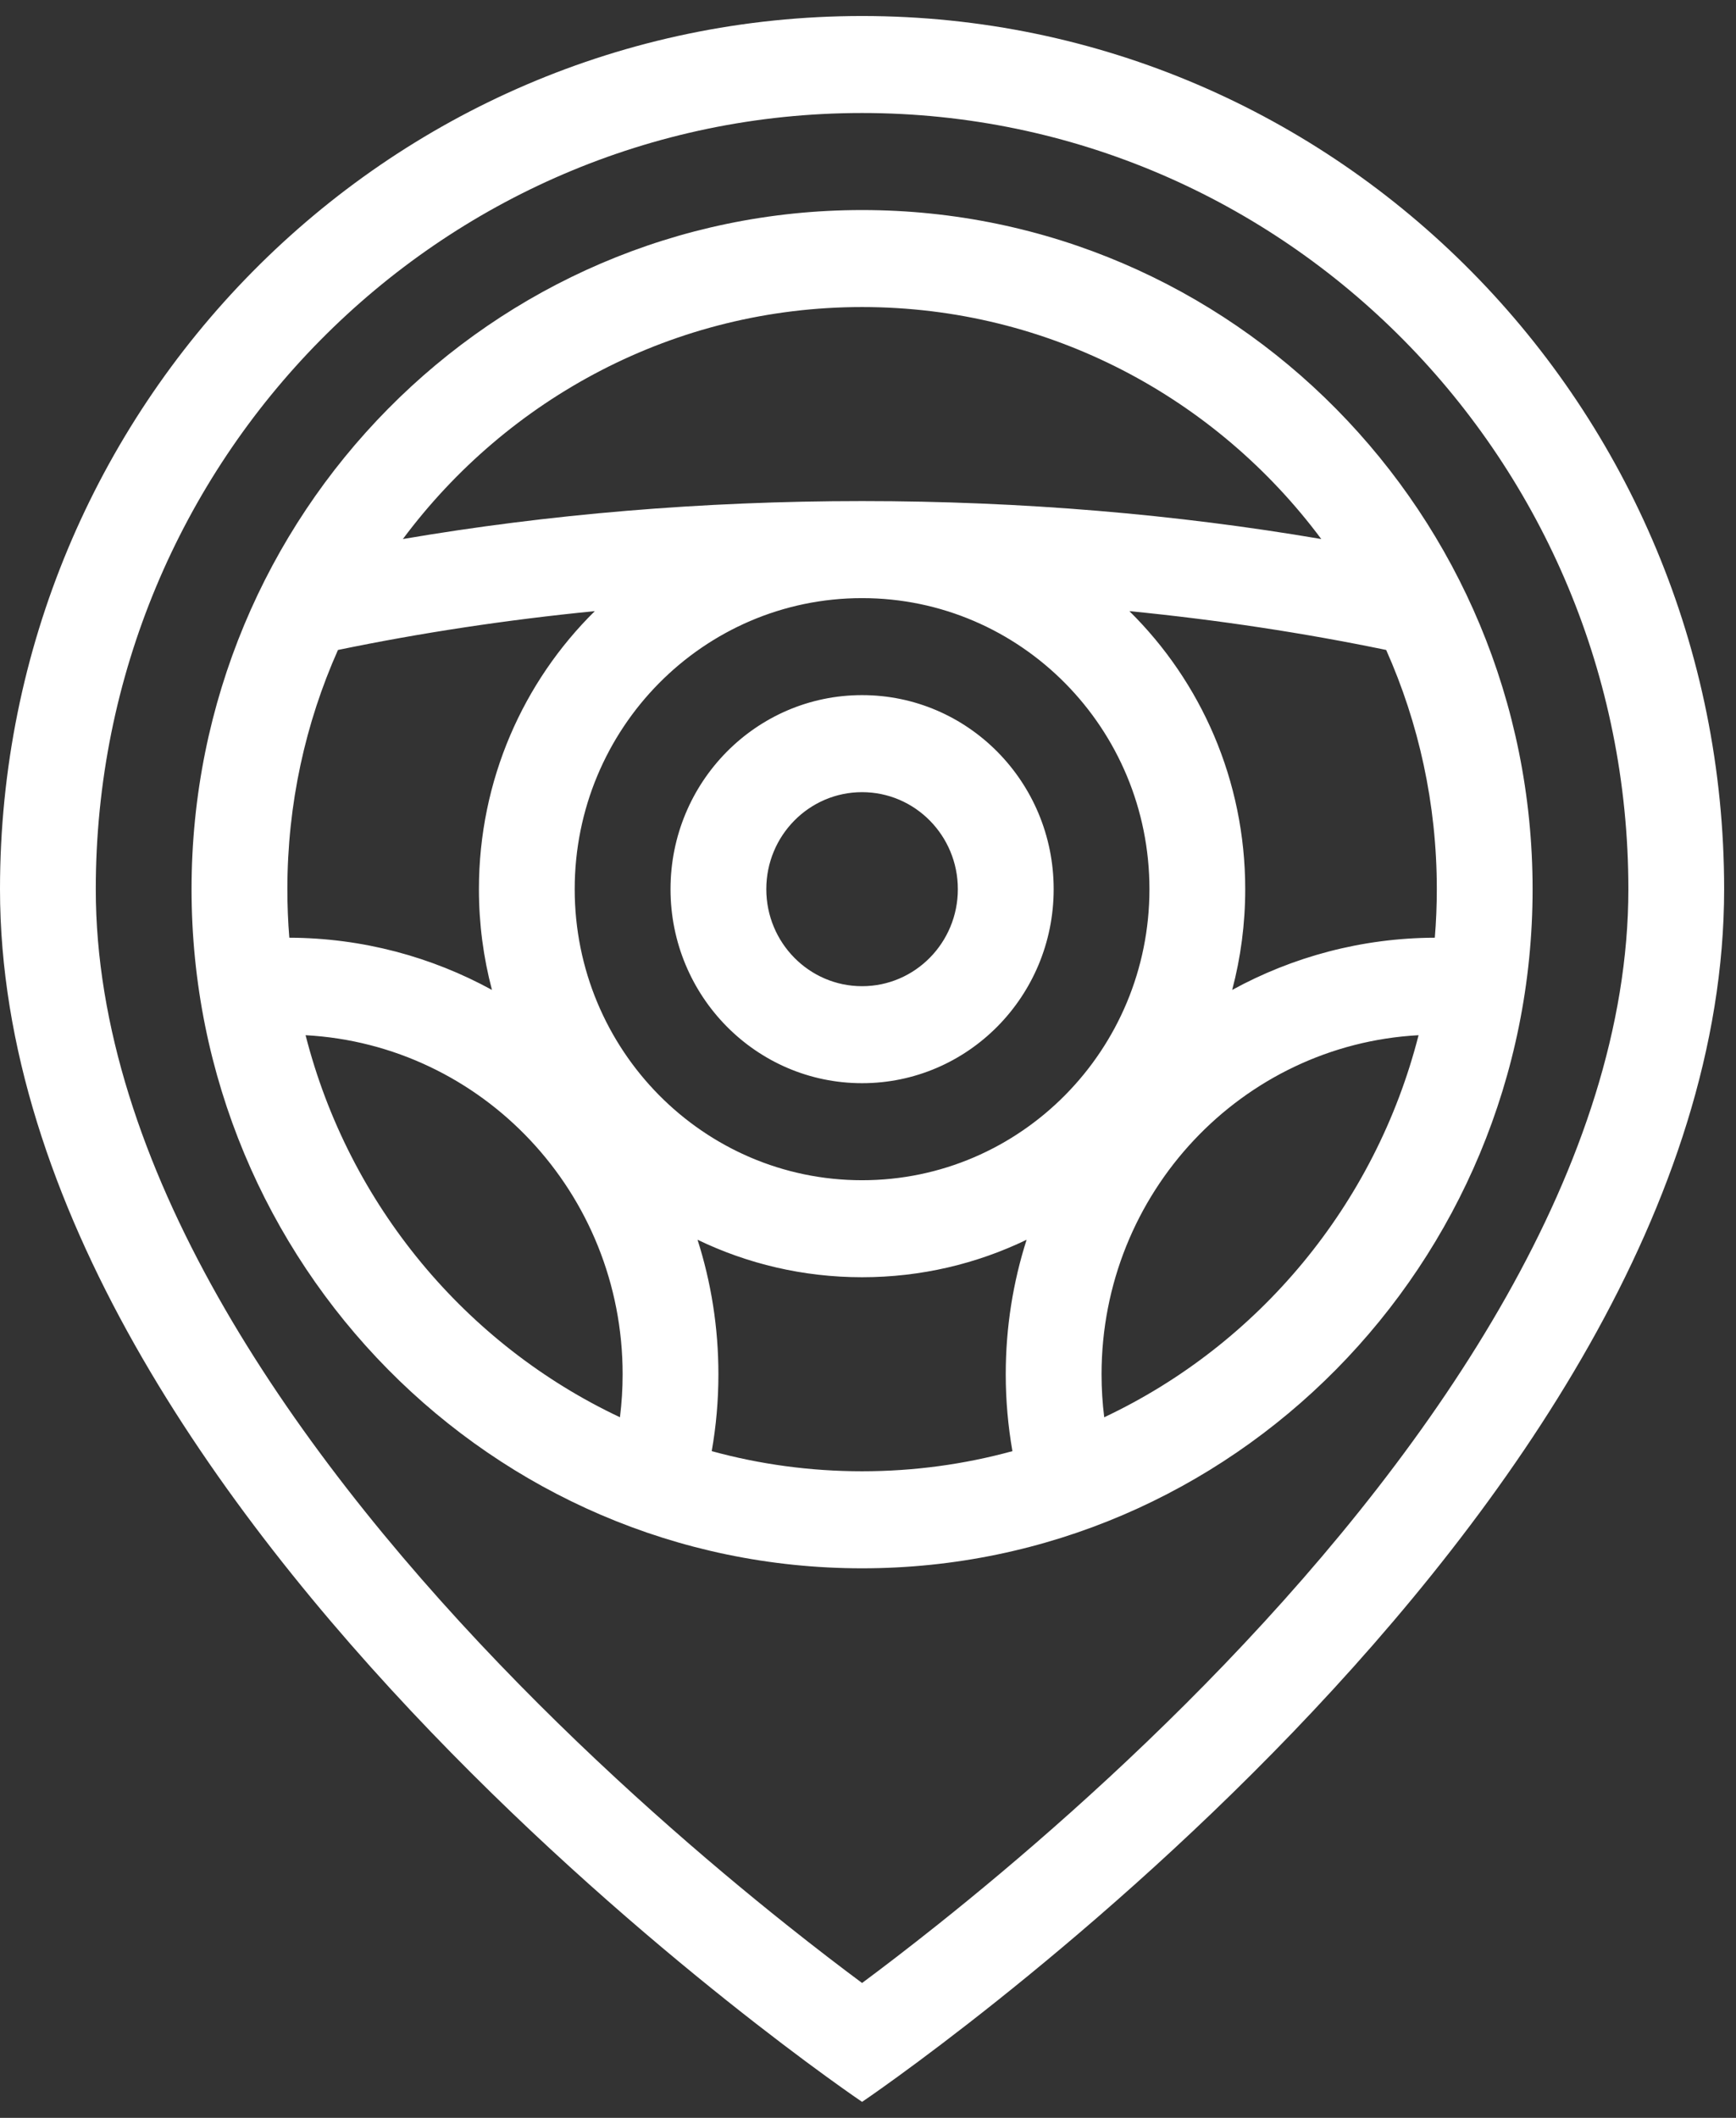 <?xml version="1.0" encoding="UTF-8"?> <svg xmlns="http://www.w3.org/2000/svg" width="41" height="50" viewBox="0 0 41 50" fill="none"><rect x="0" y="0" width="41" height="50" fill="#333333" stroke="none"/> <path fill-rule="evenodd" clip-rule="evenodd" d="M28.919 39.293C33.949 34.059 38.458 27.474 38.458 20.992C38.458 10.872 30.355 2.668 20.36 2.668C10.365 2.668 2.262 10.872 2.262 20.992C2.262 27.474 6.771 34.059 11.802 39.293C14.258 41.85 16.724 43.966 18.578 45.443C19.271 45.995 19.876 46.457 20.36 46.816C20.844 46.457 21.449 45.995 22.142 45.443C23.997 43.966 26.462 41.85 28.919 39.293ZM20.36 49.623C20.36 49.623 40.72 35.88 40.72 20.992C40.72 9.607 31.605 0.378 20.36 0.378C9.116 0.378 0 9.607 0 20.992C0 35.88 20.36 49.623 20.36 49.623ZM20.36 34.735C21.589 34.735 22.779 34.57 23.911 34.26C23.808 33.671 23.753 33.064 23.753 32.445C23.753 31.336 23.926 30.269 24.246 29.269C23.069 29.837 21.751 30.154 20.36 30.154C18.969 30.154 17.652 29.837 16.474 29.269C16.794 30.269 16.967 31.336 16.967 32.445C16.967 33.064 16.913 33.671 16.809 34.26C17.941 34.57 19.132 34.735 20.36 34.735ZM33.503 24.44C32.481 28.447 29.717 31.746 26.079 33.46C26.037 33.127 26.016 32.788 26.016 32.445C26.016 28.163 29.33 24.666 33.503 24.44ZM33.934 20.992C33.934 21.378 33.918 21.76 33.887 22.138C32.156 22.145 30.526 22.591 29.101 23.371C29.302 22.612 29.409 21.815 29.409 20.992C29.409 18.418 28.361 16.092 26.673 14.428C28.781 14.636 30.809 14.946 32.738 15.345C33.506 17.068 33.934 18.979 33.934 20.992ZM20.36 11.83C24.153 11.83 27.8 12.145 31.205 12.726C28.728 9.4 24.792 7.249 20.36 7.249C15.928 7.249 11.993 9.4 9.515 12.726C12.921 12.145 16.568 11.83 20.36 11.83ZM6.787 20.992C6.787 18.979 7.214 17.068 7.982 15.345C9.911 14.946 11.94 14.636 14.048 14.428C12.36 16.092 11.311 18.418 11.311 20.992C11.311 21.815 11.418 22.612 11.619 23.371C10.194 22.591 8.565 22.145 6.833 22.138C6.802 21.76 6.787 21.378 6.787 20.992ZM14.642 33.46C11.003 31.746 8.24 28.447 7.217 24.44C11.39 24.666 14.705 28.163 14.705 32.445C14.705 32.788 14.683 33.127 14.642 33.46ZM20.36 37.026C29.106 37.026 36.196 29.847 36.196 20.992C36.196 12.137 29.106 4.959 20.36 4.959C11.614 4.959 4.524 12.137 4.524 20.992C4.524 29.847 11.614 37.026 20.36 37.026ZM20.36 27.864C24.108 27.864 27.147 24.787 27.147 20.992C27.147 17.197 24.108 14.121 20.36 14.121C16.612 14.121 13.573 17.197 13.573 20.992C13.573 24.787 16.612 27.864 20.36 27.864ZM22.622 20.992C22.622 22.257 21.61 23.283 20.36 23.283C19.111 23.283 18.098 22.257 18.098 20.992C18.098 19.727 19.111 18.702 20.36 18.702C21.61 18.702 22.622 19.727 22.622 20.992ZM24.885 20.992C24.885 23.522 22.859 25.573 20.36 25.573C17.861 25.573 15.836 23.522 15.836 20.992C15.836 18.462 17.861 16.411 20.36 16.411C22.859 16.411 24.885 18.462 24.885 20.992Z" fill="white"></path> </svg> 